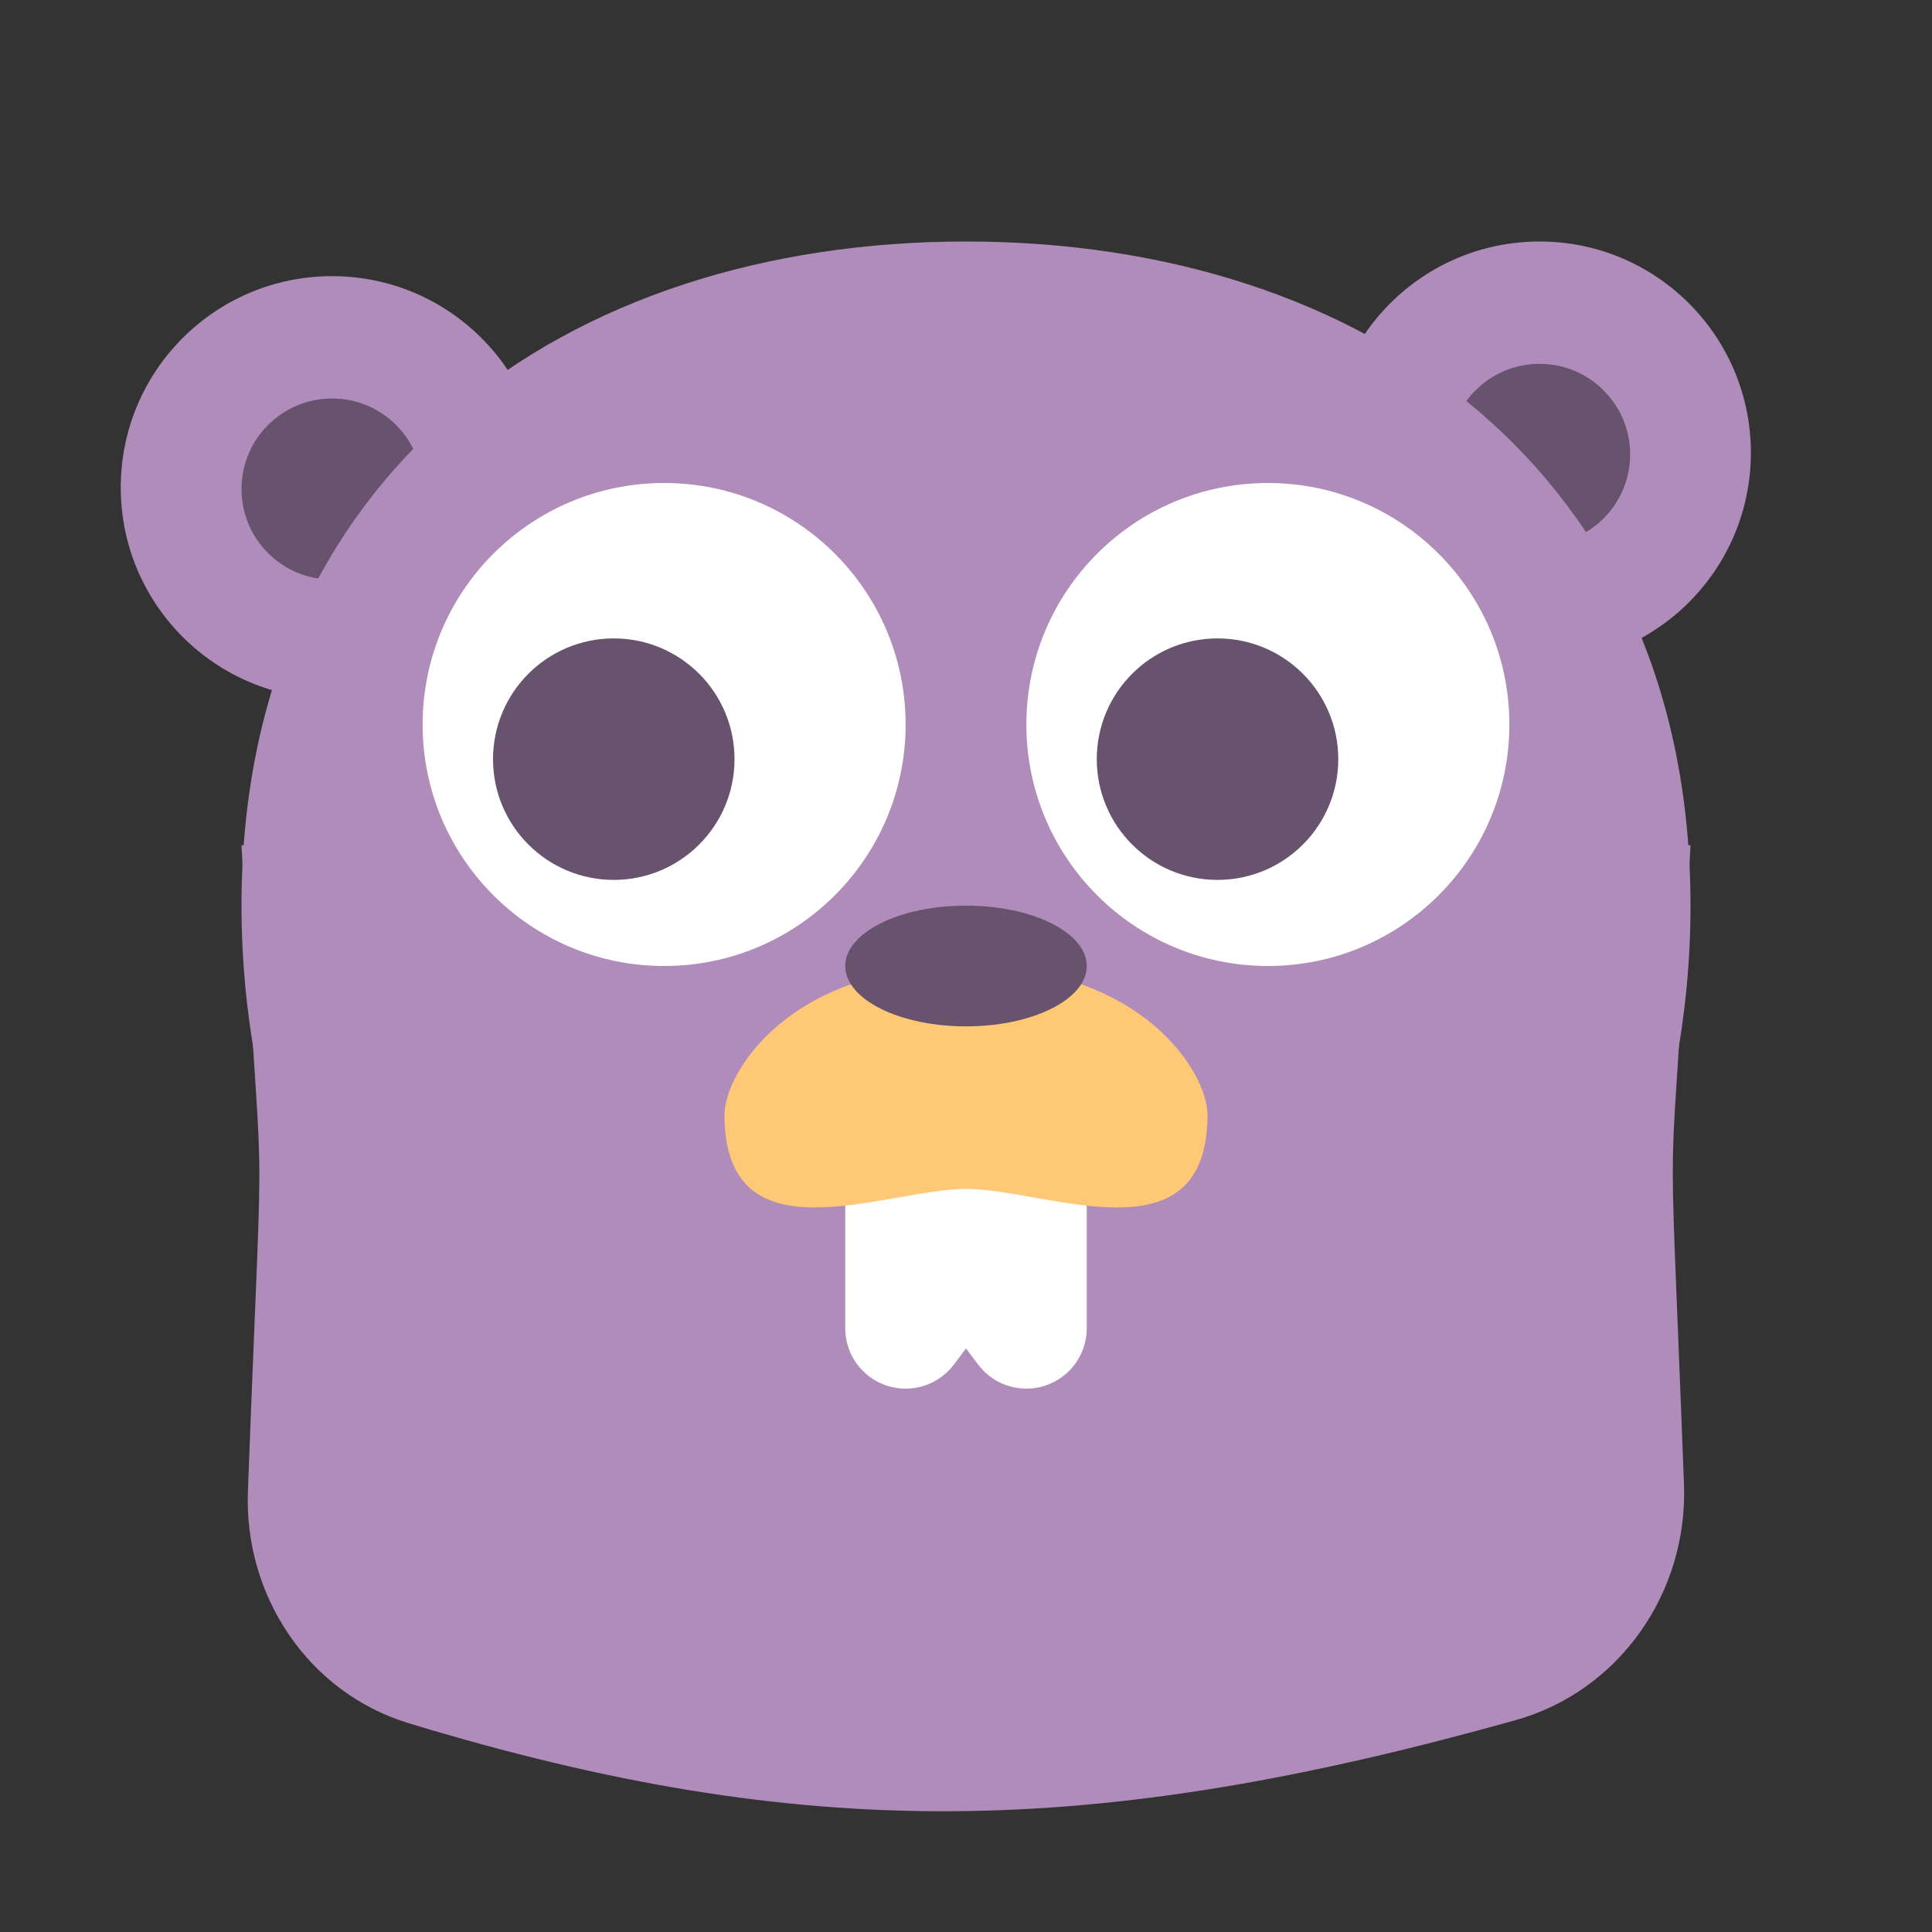 <svg xmlns="http://www.w3.org/2000/svg" width="16" height="16" fill="none" viewBox="0 0 16 16" id="golang">
  <rect x="0" y="0" width="16" height="16" fill="#333333" stroke="none"/>
  <path fill="#B08CBA" d="M2 7H14C13.825 10.454 13.806 8.588 13.946 12.293C13.979 13.188 13.412 14.005 12.55 14.246C9.04 15.229 6.656 15.265 3.385 14.271C2.553 14.018 2.02 13.217 2.053 12.348C2.194 8.625 2.179 10.509 2 7Z"></path>
  <circle r="1.75" fill="#B08CBA" transform="matrix(-1 0 0 1 12.75 3.75)"></circle>
  <circle r=".75" fill="#68536E" transform="matrix(-1 0 0 1 12.75 3.763)"></circle>
  <circle cx="2.75" cy="4.037" r="1.75" fill="#B08CBA"></circle>
  <circle cx="2.75" cy="4.05" r=".75" fill="#68536E"></circle>
  <path fill="#B08CBA" d="M14 7.5C14 11.09 11.314 14 8 14C4.686 14 2 11.09 2 7.5C2 3.91 4.686 2 8 2C11.314 2 14 3.91 14 7.5Z"></path>
  <circle cx="10.5" cy="6" r="2" fill="#fff"></circle>
  <circle cx="10.083" cy="6.287" r="1" fill="#68536E"></circle>
  <circle cx="5.5" cy="6" r="2" fill="#fff"></circle>
  <circle cx="5.083" cy="6.287" r="1" fill="#68536E"></circle>
  <path fill="#fff" d="M7 9.5H9V11C9 11.276 8.776 11.5 8.5 11.5C8.343 11.5 8.194 11.426 8.1 11.3L8 11.167L7.9 11.3C7.806 11.426 7.657 11.5 7.5 11.5C7.224 11.5 7 11.276 7 11V9.5Z"></path>
  <path fill="#FFC876" d="M10 9.231C10 10.461 8.667 9.846 8 9.846C7.333 9.846 6 10.461 6 9.231C6 8.891 6.527 8 8 8C9.473 8 10 8.891 10 9.231Z"></path>
  <ellipse cx="8" cy="8" fill="#68536E" rx="1" ry=".5"></ellipse>
</svg>
